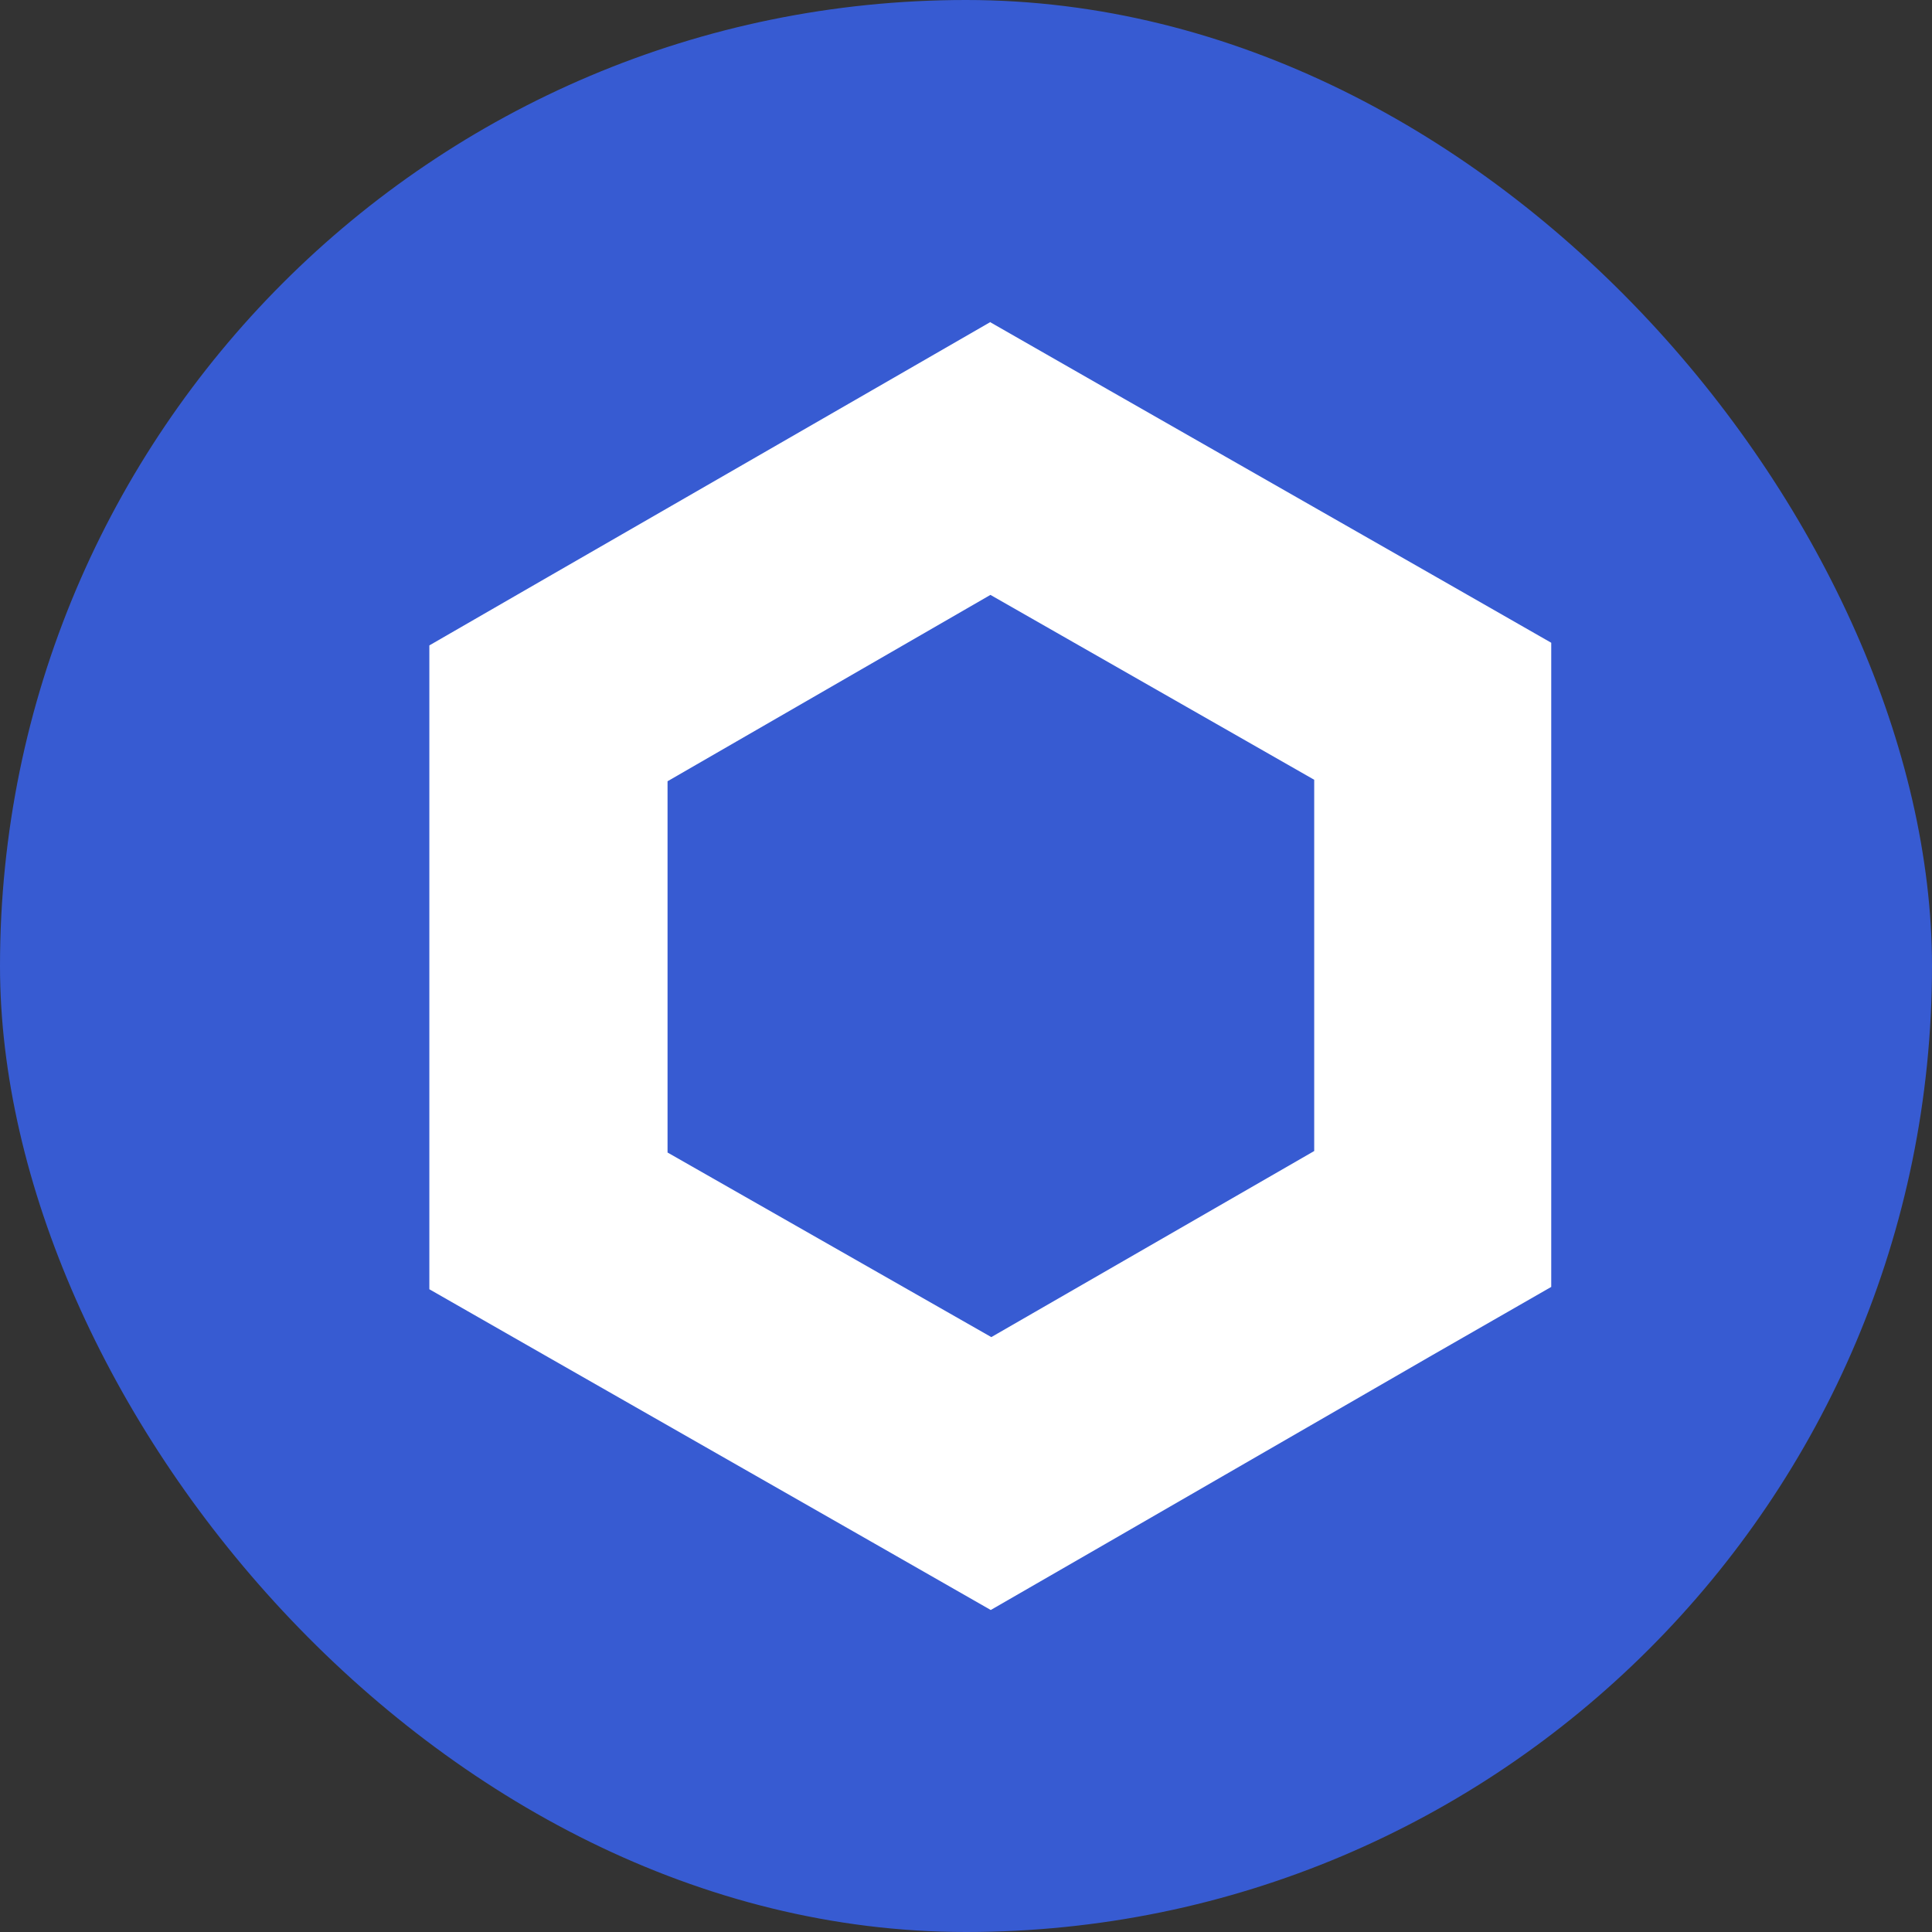 <?xml version="1.0" encoding="utf-8"?>
<svg xmlns="http://www.w3.org/2000/svg" width="48" height="48" viewBox="0 0 48 48" fill="none">
<rect x="0" y="0" width="48" height="48" fill="#333333" stroke="none"/>
<rect width="48" height="48" rx="24" fill="#375BD2"/>
<path d="M24.607 14.78L32.651 19.373V28.597L24.629 33.22L16.585 28.634V19.41L24.607 14.78ZM24.607 8L21.655 9.702L13.619 14.332L10.667 16.035V19.425V28.641V32.031L13.619 33.719L21.663 38.312L24.615 40L27.567 38.298L35.588 33.667L38.54 31.973V28.582V19.359V15.969L35.588 14.281L27.544 9.688L24.593 8H24.607Z" fill="white"/>
</svg>
